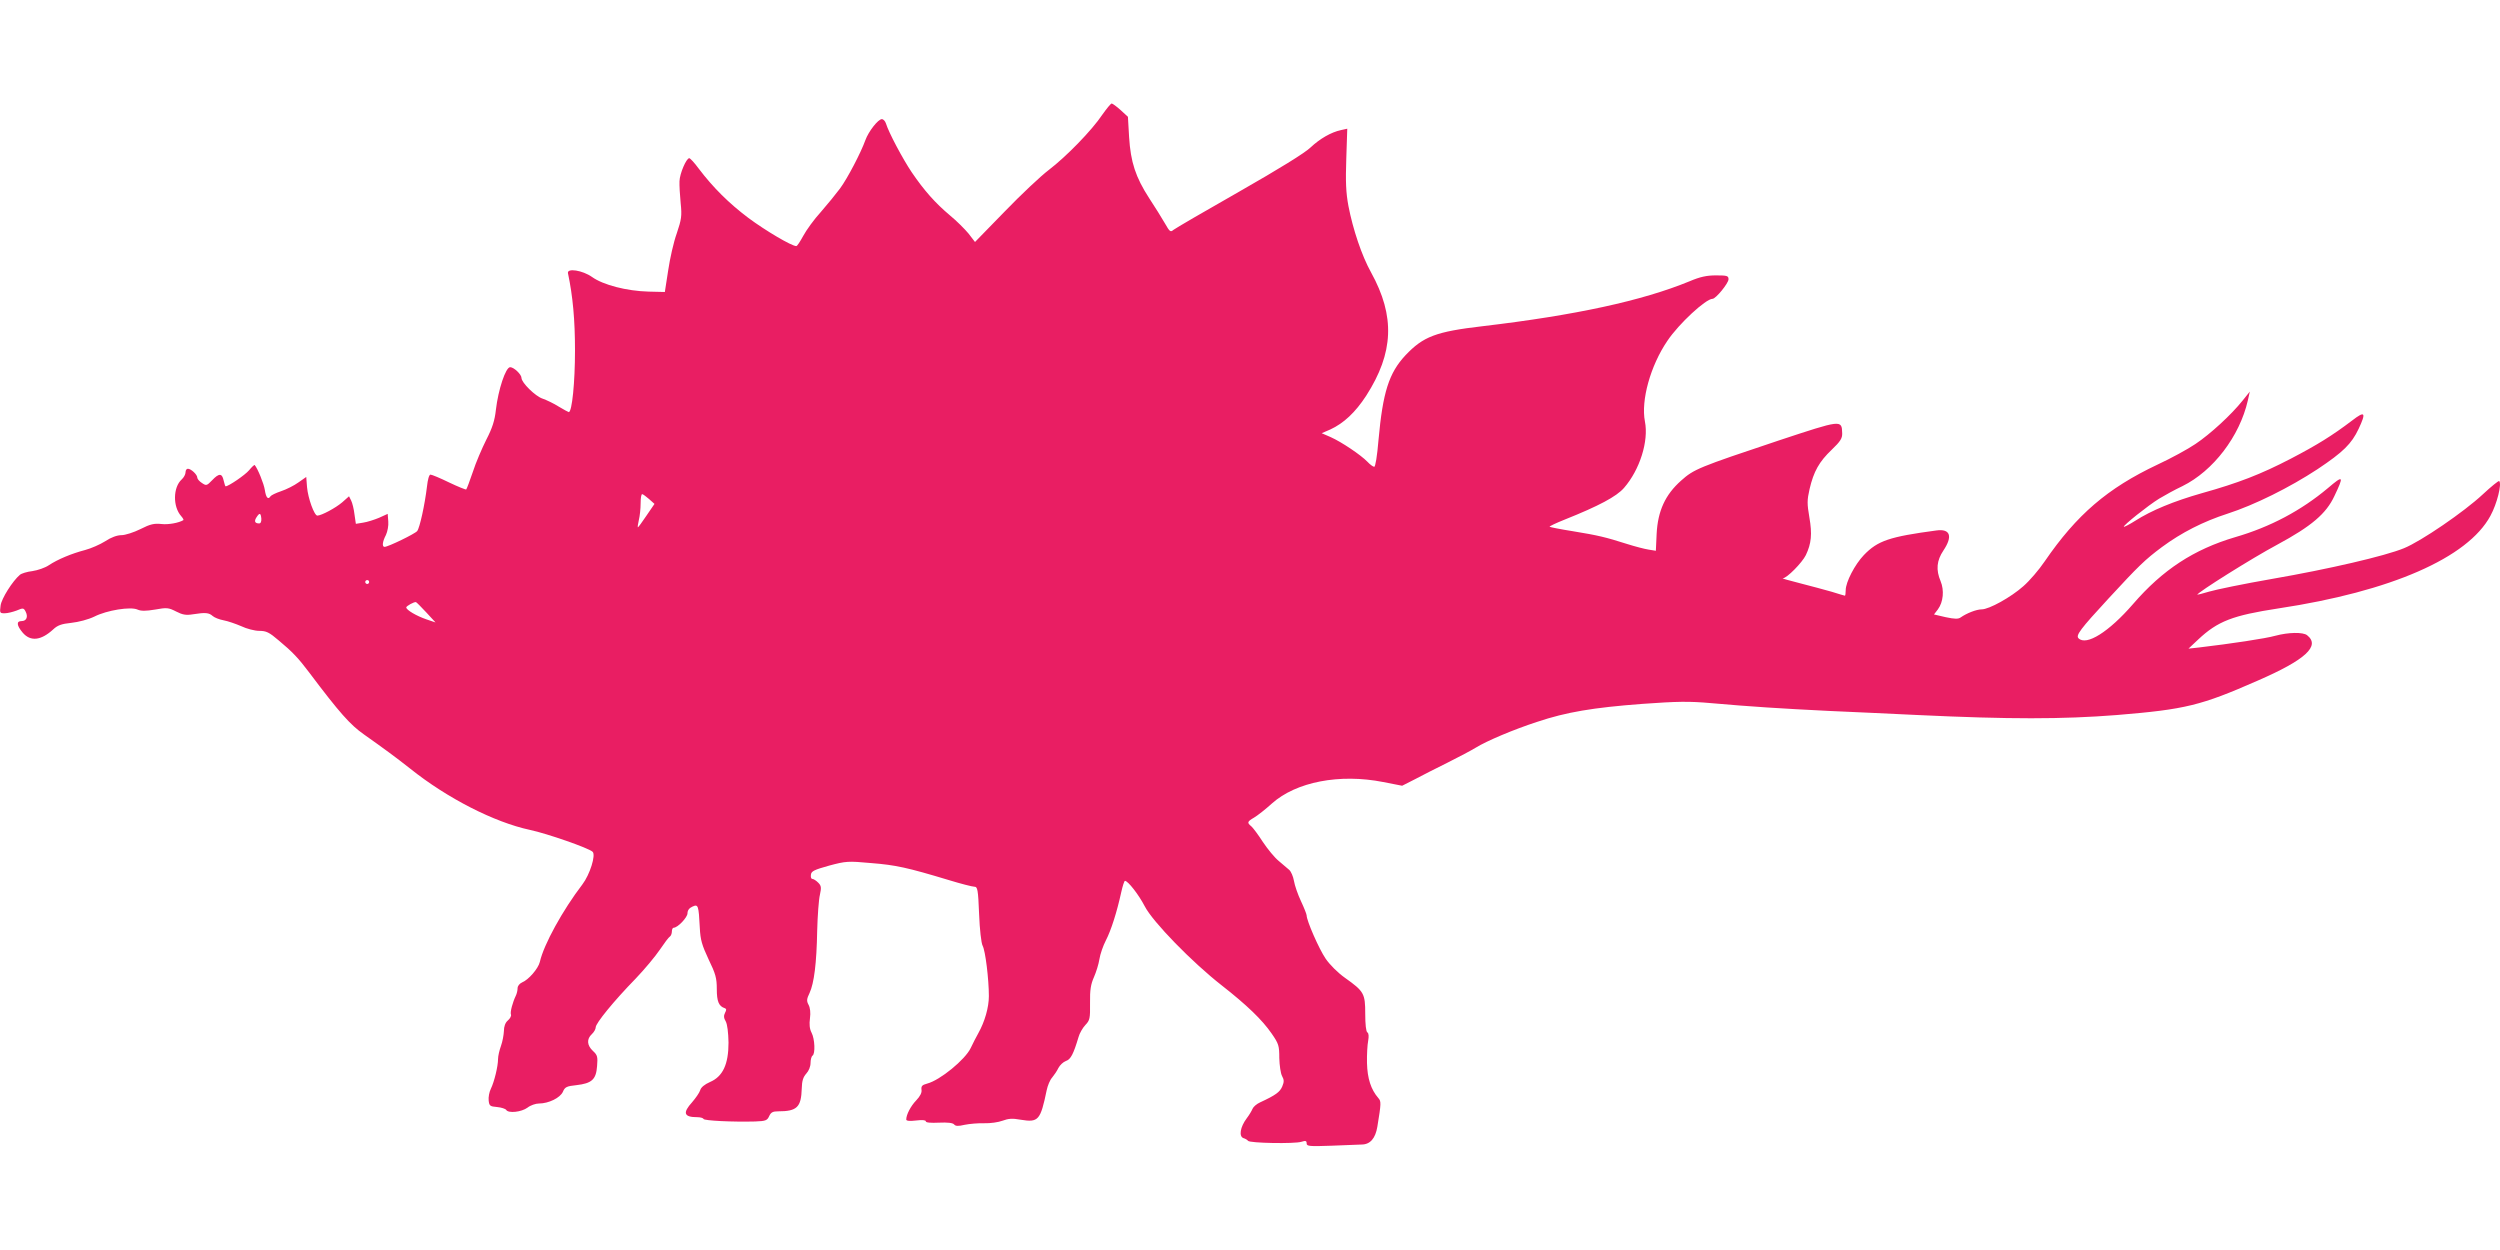 <?xml version="1.0" standalone="no"?>
<!DOCTYPE svg PUBLIC "-//W3C//DTD SVG 20010904//EN"
 "http://www.w3.org/TR/2001/REC-SVG-20010904/DTD/svg10.dtd">
<svg version="1.0" xmlns="http://www.w3.org/2000/svg"
 width="1280pt" height="640pt" viewBox="0 0 1280 640"
 preserveAspectRatio="xMidYMid meet">
<g transform="translate(0,640) scale(0.1,-0.1)"
fill="#e91e63" stroke="none">
<path d="M5644 5813 c-54 -81 -185 -215 -274 -283 -41 -31 -143 -127 -226
-213 l-152 -156 -33 43 c-19 23 -61 65 -95 93 -75 63 -132 127 -196 221 -47
70 -118 204 -132 250 -4 12 -13 22 -21 22 -19 0 -68 -63 -84 -107 -23 -64 -91
-195 -130 -248 -20 -27 -64 -81 -98 -120 -35 -38 -75 -94 -90 -122 -16 -29
-31 -53 -36 -53 -24 0 -159 80 -245 144 -101 76 -181 156 -254 252 -22 30 -44
54 -49 54 -15 0 -49 -79 -50 -118 -1 -20 2 -71 6 -112 7 -67 4 -83 -20 -155
-16 -44 -35 -129 -44 -190 l-17 -110 -84 2 c-111 3 -232 34 -289 75 -48 34
-129 47 -123 19 25 -118 36 -239 36 -396 0 -161 -15 -315 -32 -315 -2 0 -26
13 -51 28 -25 16 -63 34 -83 41 -37 12 -108 82 -108 106 0 18 -39 55 -58 55
-23 0 -61 -115 -73 -218 -6 -55 -18 -93 -49 -153 -22 -44 -54 -118 -69 -165
-16 -47 -31 -87 -34 -90 -2 -2 -42 14 -88 36 -45 22 -88 40 -95 40 -7 0 -14
-25 -18 -62 -11 -92 -37 -211 -50 -227 -11 -14 -149 -81 -167 -81 -14 0 -11
27 7 61 8 17 14 48 12 69 l-3 39 -44 -20 c-24 -10 -61 -22 -82 -25 l-37 -6 -7
48 c-3 27 -11 59 -17 71 l-11 22 -35 -31 c-34 -29 -105 -67 -127 -68 -16 0
-48 89 -53 146 l-4 52 -40 -28 c-22 -16 -62 -36 -89 -45 -27 -9 -51 -21 -54
-26 -12 -19 -23 -8 -29 32 -5 33 -37 111 -52 128 -2 2 -15 -10 -29 -27 -20
-24 -105 -82 -120 -82 -2 0 -6 14 -10 30 -8 38 -24 38 -59 1 -27 -28 -30 -29
-52 -14 -13 8 -24 21 -24 28 0 15 -32 45 -48 45 -7 0 -12 -8 -12 -18 0 -11 -9
-27 -20 -37 -44 -40 -46 -139 -2 -188 8 -9 13 -18 11 -20 -23 -14 -76 -24
-112 -20 -37 4 -57 0 -108 -26 -34 -17 -78 -31 -97 -31 -22 0 -53 -11 -83 -31
-27 -17 -73 -37 -103 -45 -69 -18 -141 -48 -186 -78 -19 -13 -57 -26 -84 -30
-27 -3 -56 -12 -64 -19 -37 -31 -95 -122 -99 -158 -5 -37 -4 -39 21 -39 15 0
42 7 61 14 33 14 36 14 46 -5 14 -27 5 -49 -21 -49 -27 0 -25 -22 6 -59 40
-47 94 -41 157 17 21 20 42 28 92 33 37 4 87 17 118 32 65 33 186 52 221 36
18 -8 42 -8 90 0 60 11 69 10 108 -10 33 -17 51 -20 87 -14 63 10 81 8 100 -9
9 -8 34 -18 56 -22 22 -4 62 -18 90 -30 27 -13 69 -24 92 -24 36 0 51 -7 100
-49 71 -59 101 -91 156 -164 155 -206 210 -268 280 -317 99 -70 162 -116 238
-176 189 -151 430 -274 612 -313 89 -19 301 -93 321 -112 18 -16 -14 -117 -52
-167 -101 -132 -198 -308 -218 -397 -8 -34 -58 -92 -91 -105 -13 -6 -23 -18
-23 -30 0 -11 -4 -28 -9 -38 -16 -33 -30 -84 -25 -96 3 -7 -4 -21 -16 -31 -13
-11 -20 -31 -20 -54 -1 -20 -7 -54 -15 -76 -8 -22 -15 -52 -15 -67 0 -37 -19
-116 -37 -153 -8 -16 -13 -43 -11 -60 3 -27 7 -30 43 -33 22 -2 43 -9 47 -15
11 -18 78 -11 109 12 15 12 42 21 58 21 50 0 109 29 123 60 10 24 19 29 69 34
79 9 101 29 106 97 4 48 2 57 -21 78 -31 29 -33 61 -6 86 11 10 20 26 20 35 0
21 92 134 205 250 45 47 100 113 123 147 23 34 46 65 52 68 5 3 10 15 10 26 0
10 4 19 9 19 21 0 71 53 71 74 0 15 9 27 25 34 30 14 32 7 38 -108 3 -63 11
-89 45 -162 36 -74 42 -96 42 -152 0 -63 10 -88 41 -98 9 -3 9 -9 1 -24 -7
-14 -7 -26 4 -44 8 -15 13 -57 14 -108 0 -111 -29 -174 -95 -202 -27 -12 -46
-27 -50 -42 -4 -13 -23 -40 -41 -61 -50 -55 -43 -77 26 -77 16 0 30 -4 32 -9
3 -9 150 -16 264 -13 54 2 62 5 72 27 9 20 19 25 46 25 97 0 118 21 121 117 1
39 7 58 23 76 13 14 22 36 22 55 0 17 5 34 10 37 15 9 12 86 -5 118 -10 19
-12 43 -8 73 4 29 1 54 -7 69 -11 20 -10 30 5 61 23 50 36 151 39 319 2 77 8
160 14 184 8 37 7 46 -9 62 -11 11 -24 19 -30 19 -6 0 -9 10 -7 22 2 18 18 25
93 46 86 23 96 24 216 13 126 -10 185 -23 397 -87 62 -19 121 -34 131 -34 16
0 19 -14 24 -140 3 -79 11 -149 18 -162 14 -25 32 -171 32 -258 0 -58 -21
-131 -54 -190 -11 -19 -28 -53 -39 -76 -28 -59 -157 -165 -223 -182 -26 -7
-31 -13 -29 -31 3 -15 -7 -34 -27 -55 -28 -29 -51 -73 -51 -98 0 -7 17 -9 50
-5 32 4 50 2 50 -4 0 -7 25 -9 68 -7 44 2 70 -1 77 -9 7 -9 21 -10 54 -2 25 5
70 9 100 8 31 -1 73 5 94 13 30 11 50 13 93 5 91 -15 101 -3 133 151 5 24 17
53 28 65 10 12 25 34 32 49 8 15 25 31 39 36 24 8 38 35 64 122 5 19 21 47 35
62 23 24 25 33 24 113 -1 67 4 96 20 132 11 25 24 66 28 92 4 26 19 69 33 96
27 52 57 147 79 248 7 31 15 57 19 57 15 0 70 -70 101 -130 41 -80 243 -287
394 -405 129 -101 207 -176 256 -247 36 -52 39 -62 39 -125 1 -38 7 -79 14
-92 11 -20 11 -30 1 -54 -12 -28 -33 -44 -113 -81 -18 -8 -35 -23 -39 -33 -4
-10 -17 -32 -30 -49 -33 -44 -41 -92 -17 -101 11 -3 21 -10 24 -14 8 -12 239
-16 273 -5 22 7 27 5 27 -8 0 -15 14 -16 128 -12 70 3 139 5 153 6 44 0 71 31
81 91 20 122 20 130 5 147 -38 44 -56 100 -58 179 -1 43 2 94 6 114 4 23 3 39
-4 43 -7 4 -11 42 -11 95 0 104 -6 115 -103 184 -37 26 -79 68 -100 99 -34 50
-97 194 -97 221 0 6 -13 39 -29 73 -16 34 -32 80 -36 104 -4 23 -15 48 -24 56
-9 8 -33 28 -54 46 -21 17 -57 61 -81 97 -23 36 -50 72 -59 80 -23 19 -22 24
14 45 17 10 58 42 91 72 124 111 347 154 570 110 l97 -19 63 32 c35 19 111 57
169 86 58 29 124 64 145 77 57 35 194 93 314 132 149 50 286 73 537 92 182 13
240 14 353 4 203 -18 362 -28 605 -40 121 -5 326 -15 455 -21 467 -22 738 -22
1018 0 351 29 430 48 721 176 246 107 323 178 253 233 -21 16 -95 15 -162 -3
-49 -14 -229 -41 -390 -60 l-55 -6 49 46 c101 95 177 124 412 160 576 87 969
259 1085 474 34 62 59 164 45 178 -3 3 -41 -28 -84 -68 -95 -89 -317 -241
-404 -276 -97 -40 -386 -107 -675 -157 -144 -25 -289 -55 -322 -65 -34 -10
-61 -17 -61 -16 0 11 280 187 409 256 176 95 251 159 293 249 50 105 47 109
-33 41 -137 -115 -295 -199 -474 -251 -213 -63 -372 -167 -524 -343 -124 -143
-239 -215 -279 -175 -15 15 9 47 153 203 156 169 187 199 274 264 100 74 212
131 336 171 139 45 318 134 461 228 132 88 174 130 210 206 40 85 33 94 -33
43 -103 -78 -179 -125 -315 -196 -152 -79 -268 -124 -454 -176 -144 -41 -258
-88 -341 -141 -30 -19 -57 -33 -59 -31 -6 5 124 109 181 144 28 17 81 46 119
64 158 78 293 255 335 439 l10 45 -36 -45 c-59 -74 -167 -173 -242 -223 -38
-26 -126 -74 -195 -106 -256 -121 -413 -256 -577 -495 -29 -43 -78 -100 -109
-127 -64 -57 -176 -119 -214 -119 -27 0 -77 -20 -107 -41 -12 -9 -30 -9 -77 1
l-60 14 20 26 c28 38 33 98 14 144 -25 59 -20 106 14 157 49 73 36 113 -36
103 -239 -32 -300 -52 -371 -126 -46 -48 -93 -138 -93 -180 0 -16 -2 -28 -4
-28 -2 0 -32 9 -67 20 -35 10 -109 30 -164 44 -55 14 -94 25 -87 25 21 1 99
80 118 119 28 59 33 107 18 193 -12 70 -12 88 1 145 21 90 49 140 113 201 45
43 55 59 54 85 -2 70 -3 69 -324 -37 -413 -138 -435 -147 -501 -206 -81 -72
-119 -155 -125 -272 l-4 -87 -37 6 c-20 3 -70 16 -111 29 -110 35 -148 44
-276 65 -64 10 -118 21 -120 23 -3 2 33 19 78 37 173 69 265 118 303 162 81
93 127 240 107 340 -21 108 28 285 115 413 59 88 197 215 231 215 17 0 82 80
82 100 0 18 -7 20 -64 20 -47 0 -81 -7 -135 -30 -243 -100 -585 -174 -1059
-230 -241 -28 -305 -53 -396 -149 -85 -91 -116 -190 -138 -433 -7 -84 -16
-138 -22 -138 -6 0 -22 12 -35 26 -34 35 -132 101 -188 126 l-46 20 44 19 c69
32 128 87 184 173 141 220 149 406 25 631 -48 86 -93 221 -116 340 -13 70 -15
125 -11 243 l5 153 -32 -7 c-51 -11 -108 -44 -156 -89 -29 -28 -160 -109 -365
-226 -176 -100 -327 -188 -337 -196 -15 -13 -19 -10 -44 34 -15 26 -51 84 -80
128 -70 108 -95 185 -103 313 l-6 104 -37 34 c-21 19 -42 34 -46 34 -5 0 -26
-26 -48 -57z m-2321 -1968 l28 -25 -41 -60 c-22 -33 -42 -60 -44 -60 -2 0 0
17 5 38 5 20 9 58 9 85 0 26 3 47 8 47 4 0 20 -12 35 -25z m-1985 -100 c1 -15
-3 -25 -11 -25 -22 0 -27 11 -14 31 16 25 22 24 25 -6z m552 -325 c0 -5 -4
-10 -10 -10 -5 0 -10 5 -10 10 0 6 5 10 10 10 6 0 10 -4 10 -10z m293 -156
l47 -51 -47 16 c-50 17 -103 48 -103 61 0 7 41 30 50 27 3 -1 27 -25 53 -53z"/>
</g>
</svg>

